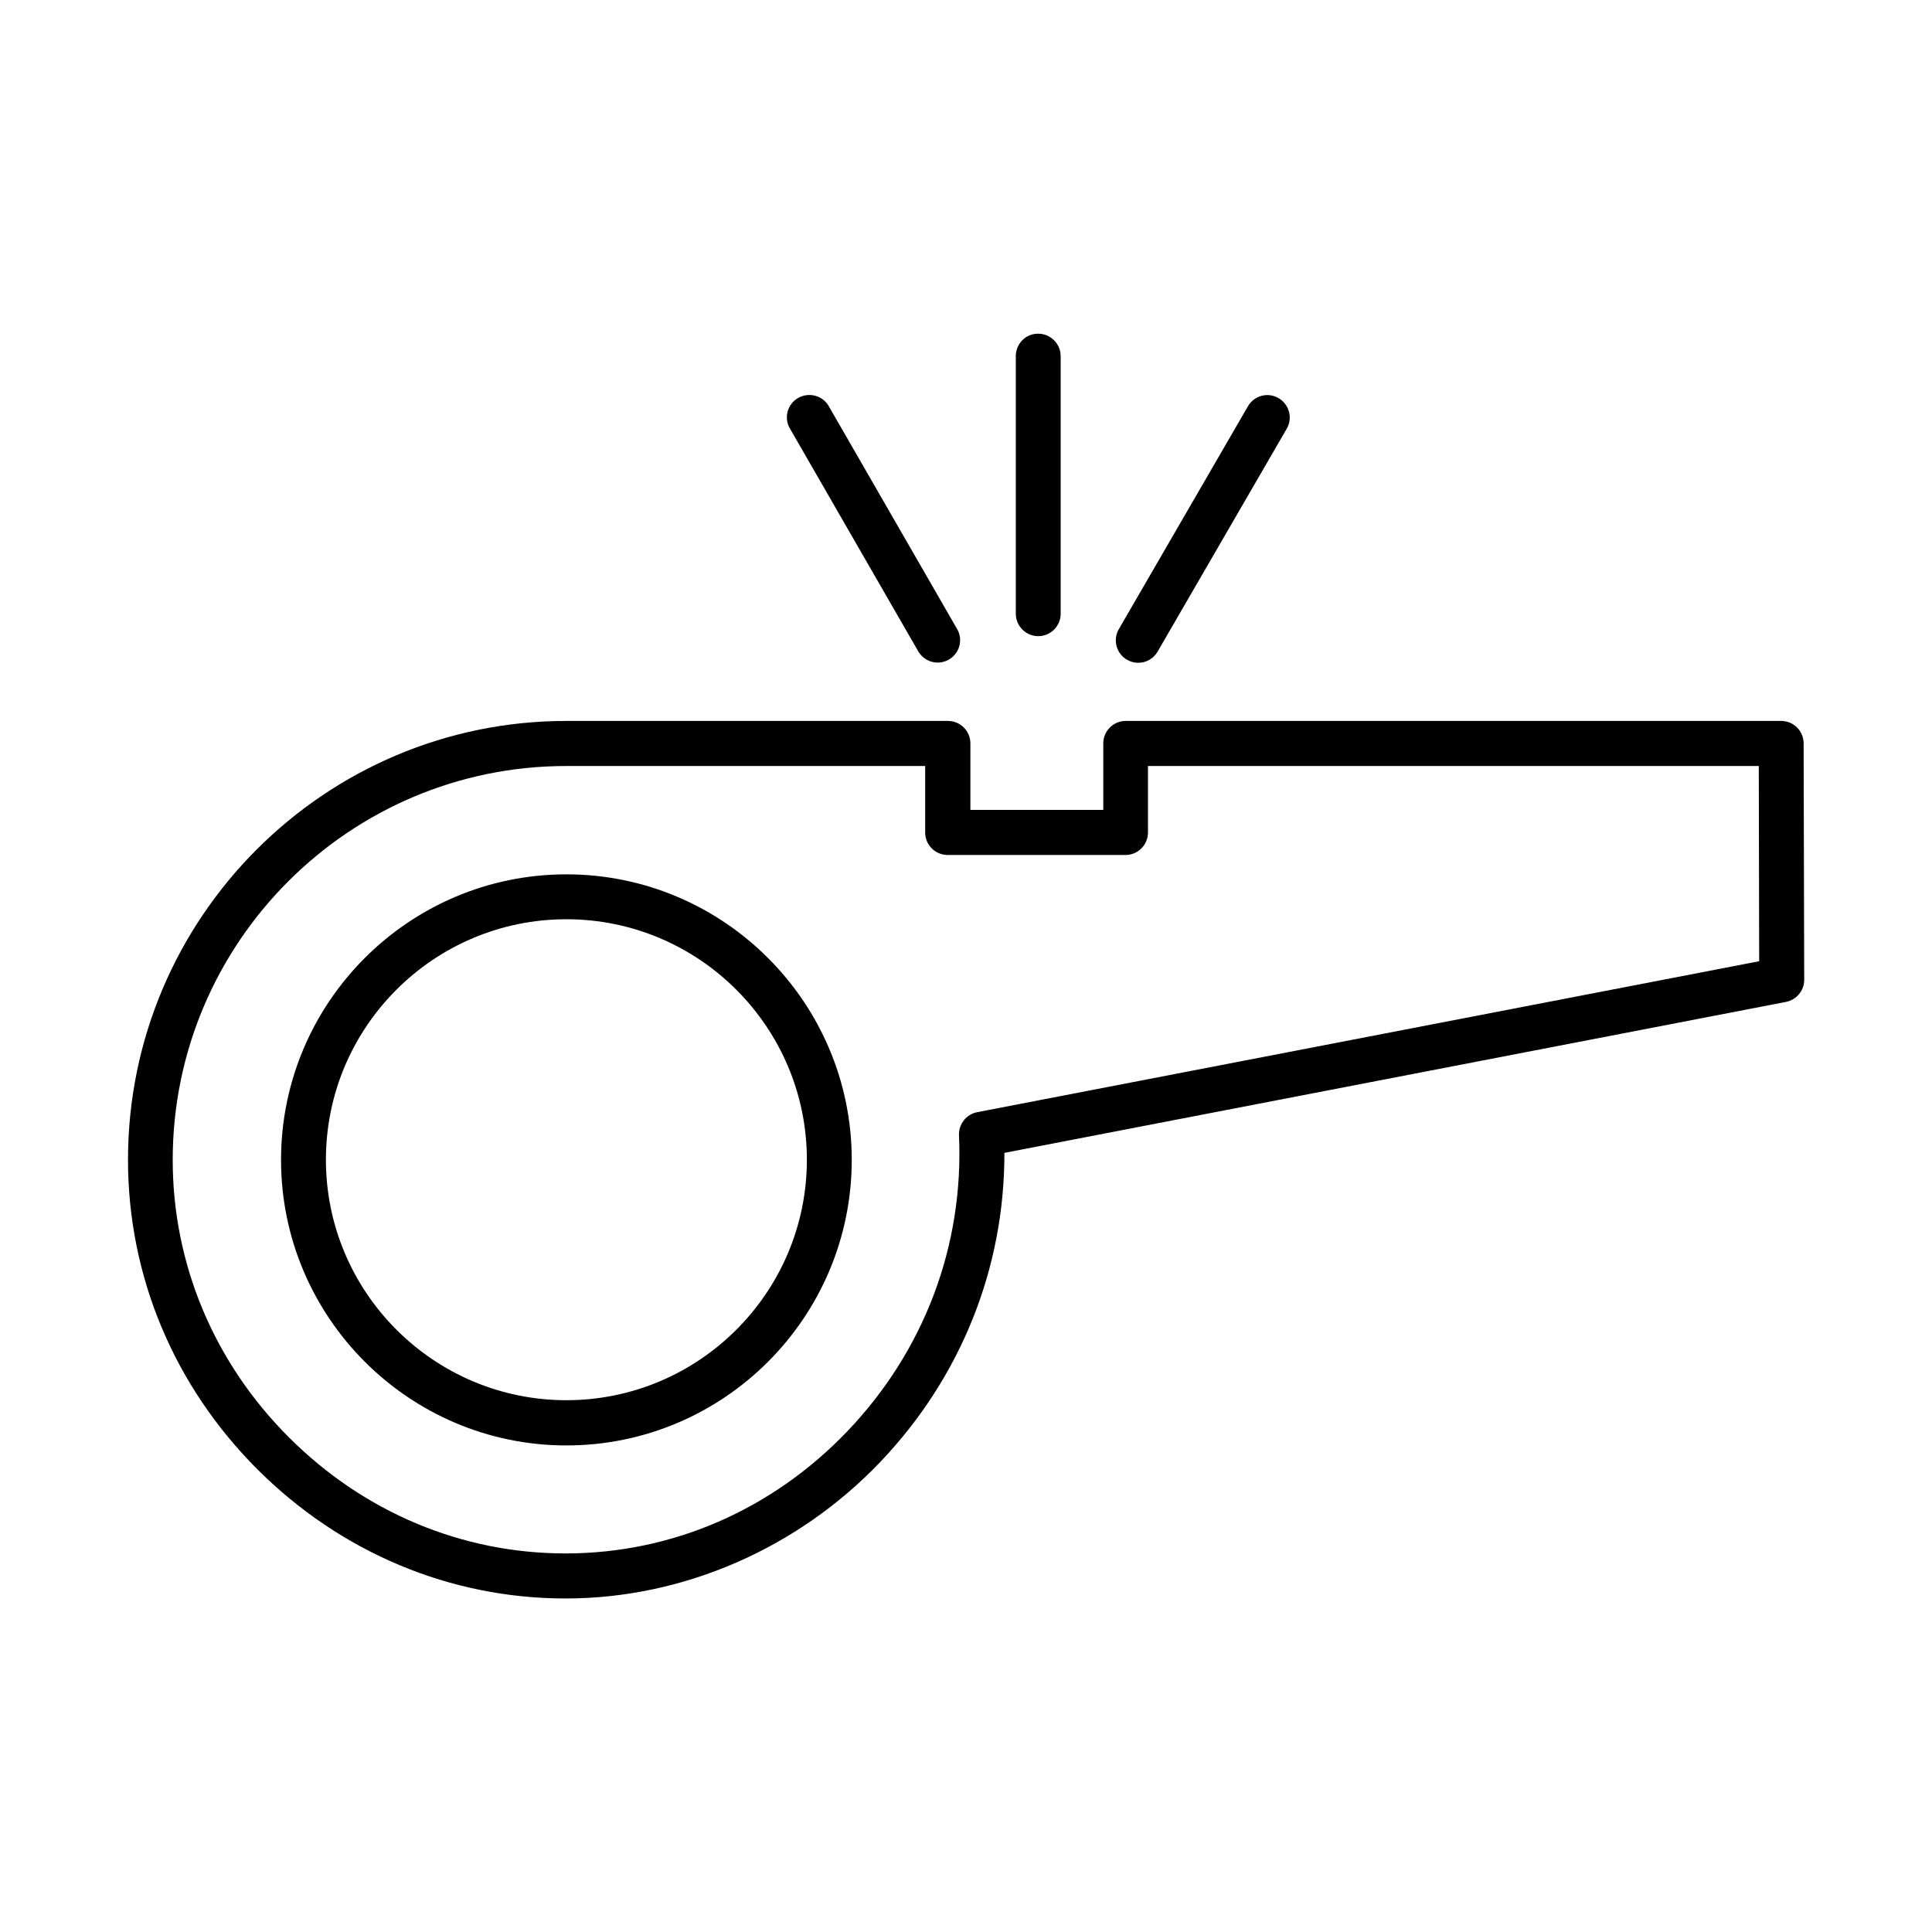 <?xml version="1.0" encoding="UTF-8"?>
<!-- The Best Svg Icon site in the world: iconSvg.co, Visit us! https://iconsvg.co -->
<svg fill="#000000" width="800px" height="800px" version="1.1" viewBox="144 144 512 512" xmlns="http://www.w3.org/2000/svg">
 <g>
  <path d="m294.1 375.71c-41.715 0-75.621 33.957-75.621 75.672 0 41.715 33.957 75.672 75.621 75.672 41.715 0 75.621-33.957 75.621-75.672 0-41.766-33.957-75.672-75.621-75.672zm0 139.36c-35.164 0-63.73-28.617-63.73-63.73 0-35.164 28.566-63.73 63.73-63.73 35.164 0 63.73 28.617 63.73 63.73 0 35.164-28.613 63.73-63.73 63.73z"/>
  <path d="m621.98 341c0-3.273-2.672-5.945-5.945-5.945h-173.71c-3.273 0-5.945 2.672-5.945 5.945v17.633h-35.215v-17.633c0-3.273-2.672-5.945-5.945-5.945h-101.12c-64.086 0-116.18 52.195-116.18 116.33 0 30.781 12.191 59.902 34.309 82.02 22.117 22.066 51.086 34.207 81.668 34.207h0.203c30.984-0.051 61.312-13.25 83.18-36.172 21.363-22.418 32.949-51.34 32.898-81.918l207.12-40.004c2.82-0.555 4.836-3.023 4.836-5.844zm-219 97.738c-2.922 0.555-4.938 3.176-4.836 6.098 1.309 29.223-9.168 57.031-29.473 78.344-19.949 20.906-46.453 32.445-74.613 32.496h-0.203c-27.406 0-53.402-10.883-73.254-30.73-19.852-19.801-30.832-45.949-30.832-73.555 0-57.586 46.805-104.39 104.29-104.39h95.121v17.633c0 3.273 2.672 5.945 5.945 5.945h47.156c3.273 0 5.945-2.672 5.945-5.945v-17.633l161.87-0.008 0.102 51.742z"/>
  <path d="m413.2 238.38v68.266c0 3.273 2.672 5.945 5.945 5.945 3.273 0 5.945-2.672 5.945-5.945v-68.266c0-3.273-2.672-5.945-5.945-5.945-3.277-0.047-5.945 2.621-5.945 5.945z"/>
  <path d="m355.51 249.46c-2.871 1.664-3.828 5.289-2.168 8.113l34.008 59.047c1.109 1.914 3.125 2.973 5.141 2.973 1.008 0 2.016-0.25 2.973-0.805 2.871-1.664 3.828-5.289 2.168-8.113l-34.008-59.047c-1.613-2.824-5.242-3.781-8.113-2.168z"/>
  <path d="m474.71 251.68-34.207 59.047c-1.664 2.82-0.656 6.5 2.168 8.113 0.957 0.555 1.965 0.805 2.973 0.805 2.066 0 4.031-1.059 5.141-2.973l34.207-59.047c1.664-2.82 0.656-6.5-2.168-8.113-2.824-1.66-6.453-0.703-8.113 2.168z"/>
 </g>
</svg>
